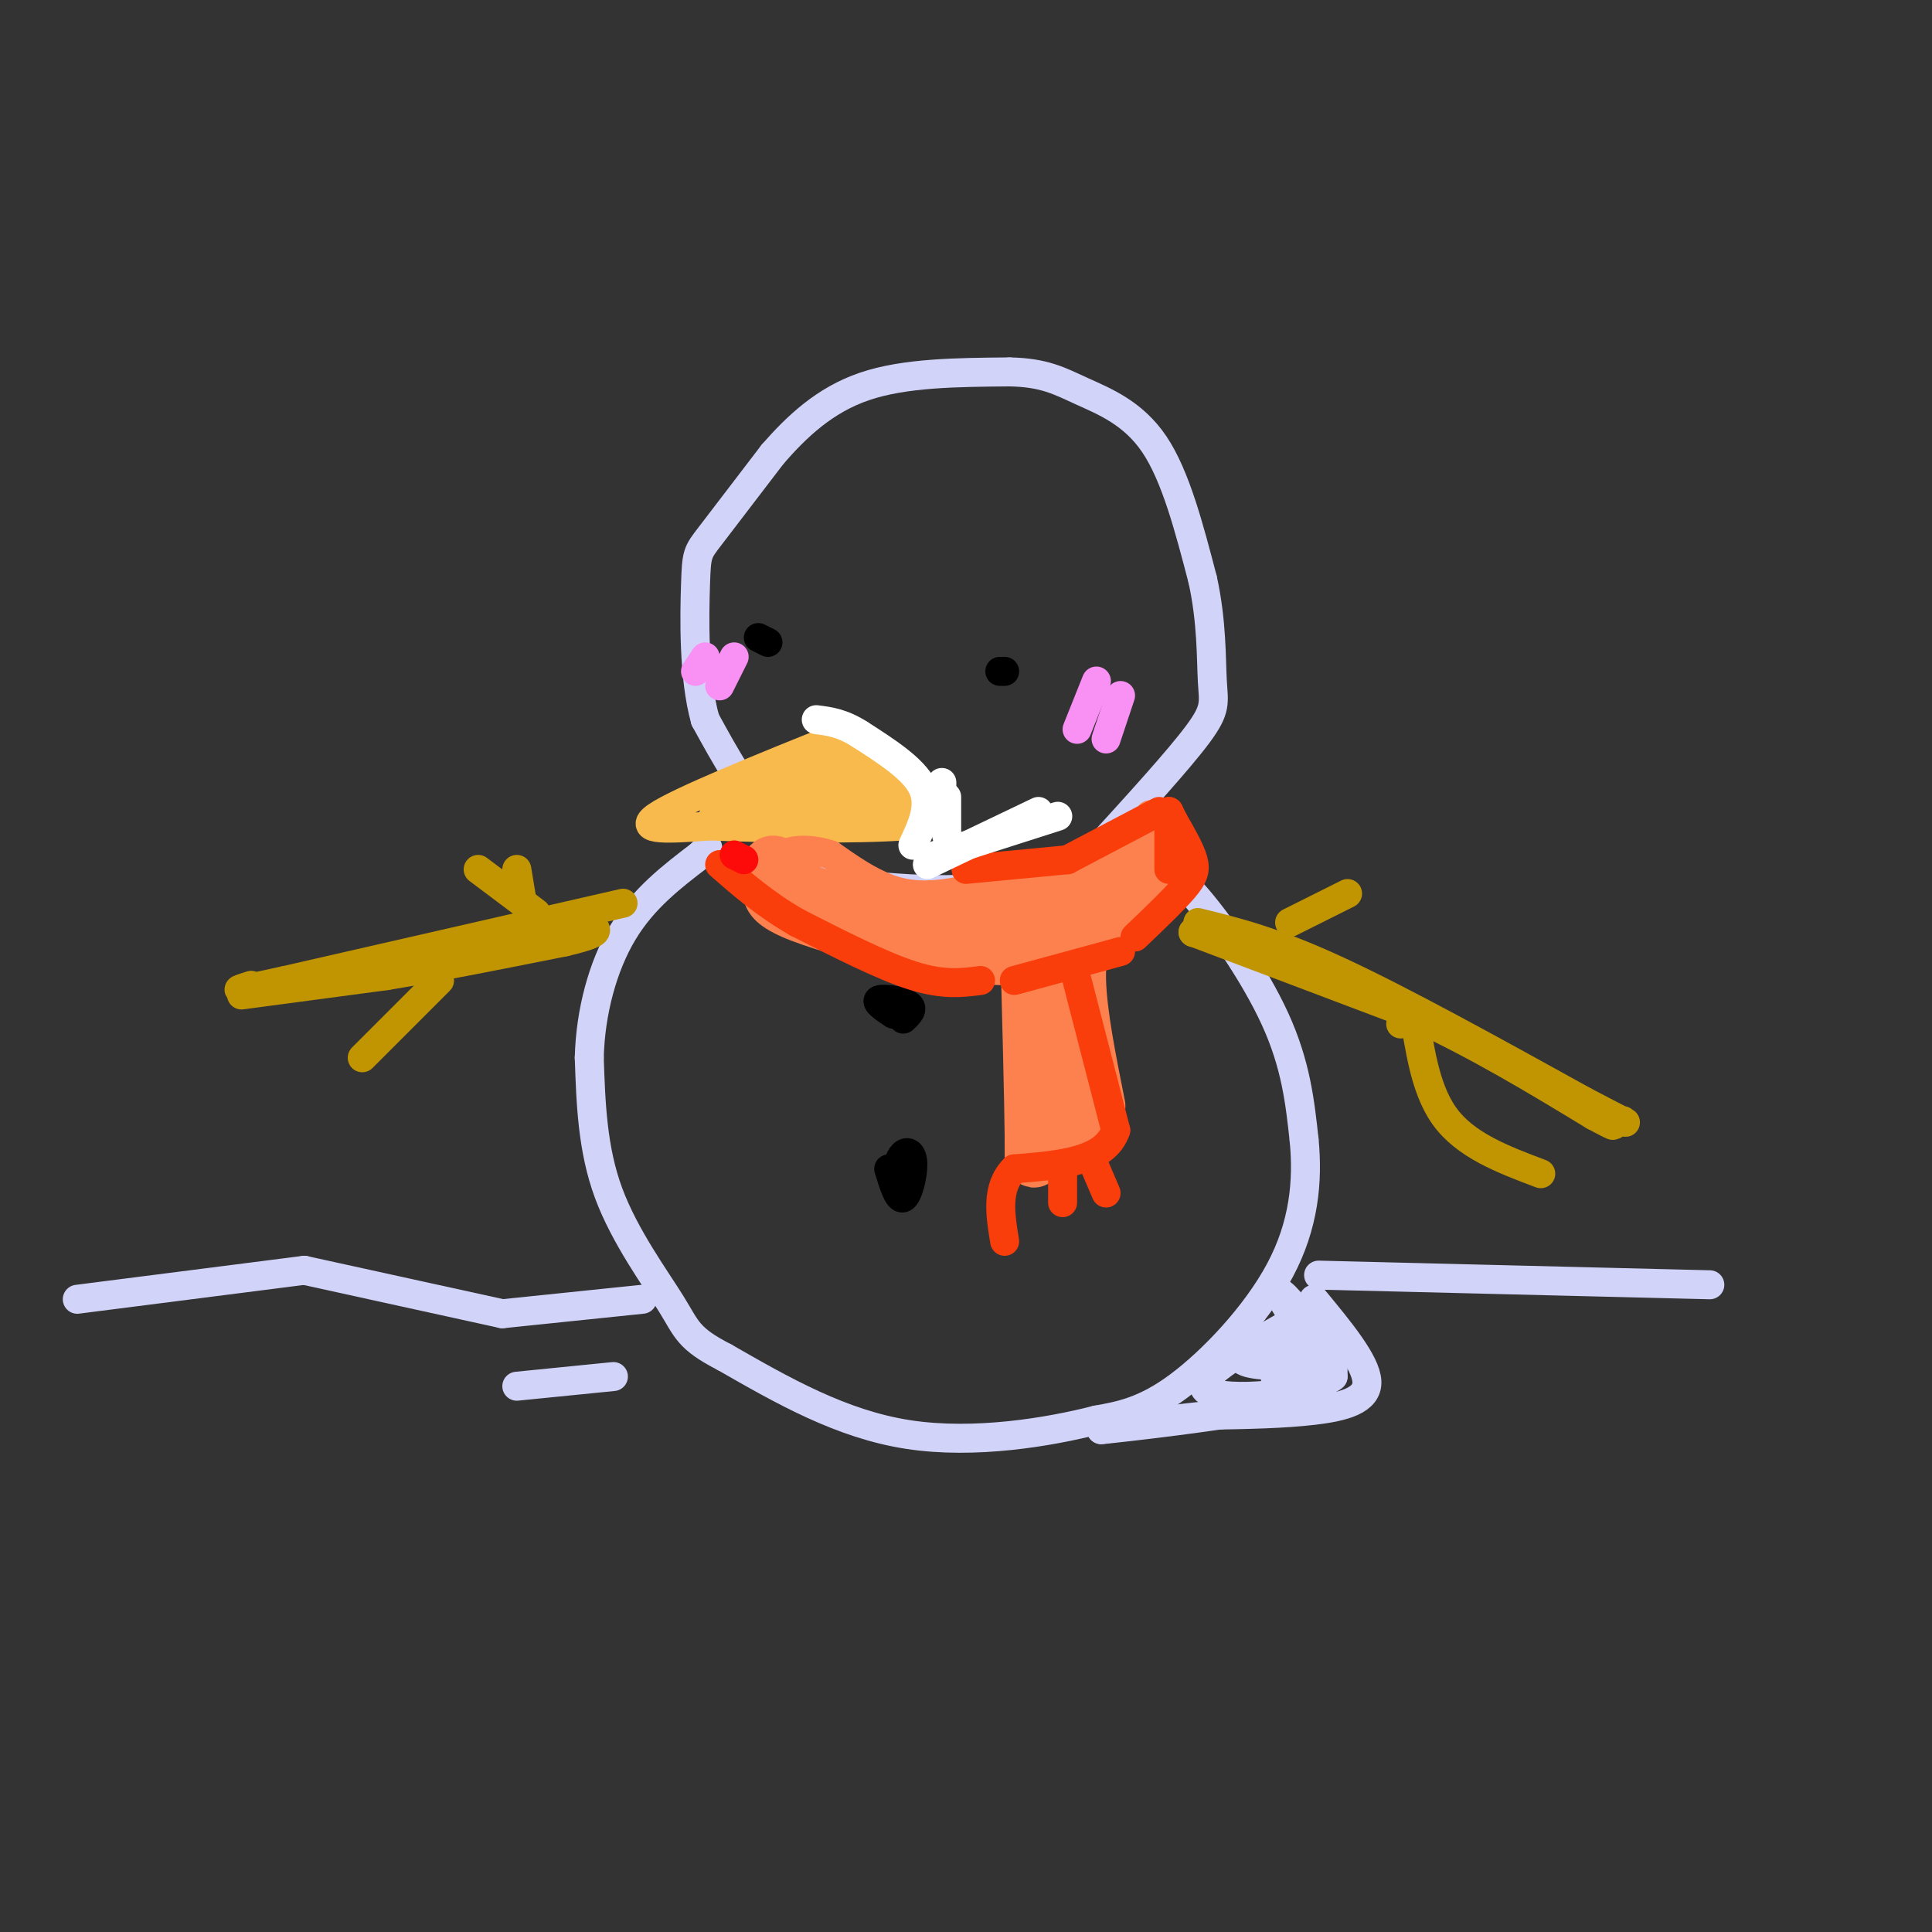 <svg viewBox='0 0 400 400' version='1.1' xmlns='http://www.w3.org/2000/svg' xmlns:xlink='http://www.w3.org/1999/xlink'><rect x="0" y="0" width="400" height="400" fill="#333333" stroke="none"/><g fill='none' stroke='rgb(210,211,249)' stroke-width='6' stroke-linecap='round' stroke-linejoin='round'><path d='M173,170c-4.750,0.750 -9.500,1.500 -14,-2c-4.500,-3.500 -8.750,-11.250 -13,-19'/><path d='M146,149c-2.488,-8.881 -2.208,-21.583 -2,-28c0.208,-6.417 0.345,-6.548 3,-10c2.655,-3.452 7.827,-10.226 13,-17'/><path d='M160,94c4.911,-5.622 10.689,-11.178 19,-14c8.311,-2.822 19.156,-2.911 30,-3'/><path d='M209,77c7.262,0.119 10.417,1.917 15,4c4.583,2.083 10.595,4.452 15,11c4.405,6.548 7.202,17.274 10,28'/><path d='M249,120c1.929,8.714 1.750,16.500 2,21c0.250,4.500 0.929,5.714 -3,11c-3.929,5.286 -12.464,14.643 -21,24'/><path d='M227,176c-7.933,5.556 -17.267,7.444 -26,8c-8.733,0.556 -16.867,-0.222 -25,-1'/><path d='M176,183c-7.000,-2.500 -12.000,-8.250 -17,-14'/><path d='M238,180c2.044,-0.222 4.089,-0.444 9,5c4.911,5.444 12.689,16.556 17,26c4.311,9.444 5.156,17.222 6,25'/><path d='M270,236c0.845,8.631 -0.042,17.708 -5,27c-4.958,9.292 -13.988,18.798 -21,24c-7.012,5.202 -12.006,6.101 -17,7'/><path d='M227,294c-9.622,2.467 -25.178,5.133 -39,3c-13.822,-2.133 -25.911,-9.067 -38,-16'/><path d='M150,281c-7.643,-3.929 -7.750,-5.750 -11,-11c-3.250,-5.250 -9.643,-13.929 -13,-23c-3.357,-9.071 -3.679,-18.536 -4,-28'/><path d='M122,219c0.222,-9.422 2.778,-18.978 7,-26c4.222,-7.022 10.111,-11.511 16,-16'/><path d='M145,177c2.667,-2.667 1.333,-1.333 0,0'/><path d='M273,264c0.000,0.000 81.000,2.000 81,2'/><path d='M272,269c5.400,6.533 10.800,13.067 11,17c0.200,3.933 -4.800,5.267 -11,6c-6.200,0.733 -13.600,0.867 -21,1'/><path d='M251,293c-7.333,0.667 -15.167,1.833 -23,3'/><path d='M228,296c4.067,-0.378 25.733,-2.822 36,-5c10.267,-2.178 9.133,-4.089 8,-6'/><path d='M272,285c1.500,-2.571 1.250,-6.000 -1,-10c-2.250,-4.000 -6.500,-8.571 -6,-7c0.500,1.571 5.750,9.286 11,17'/><path d='M276,285c-4.822,3.933 -22.378,5.267 -26,3c-3.622,-2.267 6.689,-8.133 17,-14'/><path d='M267,274c1.622,0.848 -2.823,9.970 -3,11c-0.177,1.030 3.914,-6.030 7,-7c3.086,-0.970 5.167,4.152 5,6c-0.167,1.848 -2.584,0.424 -5,-1'/><path d='M271,283c-3.711,-0.156 -10.489,-0.044 -13,-1c-2.511,-0.956 -0.756,-2.978 1,-5'/><path d='M133,269c0.000,0.000 -29.000,3.000 -29,3'/><path d='M104,272c0.000,0.000 -41.000,-9.000 -41,-9'/><path d='M63,263c0.000,0.000 -47.000,6.000 -47,6'/><path d='M127,285c0.000,0.000 -20.000,2.000 -20,2'/></g>
<g fill='none' stroke='rgb(0,0,0)' stroke-width='6' stroke-linecap='round' stroke-linejoin='round'><path d='M185,210c-1.956,-1.311 -3.911,-2.622 -3,-3c0.911,-0.378 4.689,0.178 6,1c1.311,0.822 0.156,1.911 -1,3'/><path d='M185,244c0.577,-2.095 1.155,-4.190 2,-5c0.845,-0.810 1.958,-0.333 2,2c0.042,2.333 -0.988,6.524 -2,7c-1.012,0.476 -2.006,-2.762 -3,-6'/></g>
<g fill='none' stroke='rgb(248,186,77)' stroke-width='6' stroke-linecap='round' stroke-linejoin='round'><path d='M175,152c-17.167,6.917 -34.333,13.833 -39,17c-4.667,3.167 3.167,2.583 11,2'/><path d='M147,171c10.422,0.489 30.978,0.711 40,0c9.022,-0.711 6.511,-2.356 4,-4'/><path d='M191,167c1.333,-1.476 2.667,-3.167 -2,-6c-4.667,-2.833 -15.333,-6.810 -18,-7c-2.667,-0.190 2.667,3.405 8,7'/><path d='M179,161c4.178,2.111 10.622,3.889 7,5c-3.622,1.111 -17.311,1.556 -31,2'/><path d='M155,168c-6.952,0.690 -8.833,1.417 -6,0c2.833,-1.417 10.381,-4.976 16,-6c5.619,-1.024 9.310,0.488 13,2'/><path d='M178,164c3.267,0.756 4.933,1.644 3,1c-1.933,-0.644 -7.467,-2.822 -13,-5'/><path d='M168,160c-2.833,-0.667 -3.417,0.167 -4,1'/></g>
<g fill='none' stroke='rgb(0,0,0)' stroke-width='6' stroke-linecap='round' stroke-linejoin='round'><path d='M159,133c0.000,0.000 -2.000,-1.000 -2,-1'/><path d='M208,139c0.000,0.000 -1.000,0.000 -1,0'/></g>
<g fill='none' stroke='rgb(192,149,1)' stroke-width='6' stroke-linecap='round' stroke-linejoin='round'><path d='M248,191c7.833,1.917 15.667,3.833 29,10c13.333,6.167 32.167,16.583 51,27'/><path d='M328,228c9.833,5.167 8.917,4.583 8,4'/><path d='M247,193c0.000,0.000 0.100,0.100 0.1,0.1'/><path d='M247,193c0.000,0.000 45.000,17.000 45,17'/><path d='M292,210c13.833,6.333 25.917,13.667 38,21'/><path d='M330,231c6.500,3.500 3.750,1.750 1,0'/><path d='M290,212c1.044,-1.844 2.089,-3.689 3,0c0.911,3.689 1.689,12.911 6,19c4.311,6.089 12.156,9.044 20,12'/><path d='M267,191c0.000,0.000 12.000,-6.000 12,-6'/><path d='M129,187c0.000,0.000 -70.000,16.000 -70,16'/><path d='M59,203c-12.833,2.833 -9.917,1.917 -7,1'/><path d='M50,206c0.000,0.000 30.000,-4.000 30,-4'/><path d='M80,202c11.167,-1.833 24.083,-4.417 37,-7'/><path d='M117,195c7.167,-1.667 6.583,-2.333 6,-3'/><path d='M91,203c0.000,0.000 -16.000,16.000 -16,16'/><path d='M111,189c0.000,0.000 -12.000,-9.000 -12,-9'/><path d='M108,186c0.000,0.000 -1.000,-6.000 -1,-6'/></g>
<g fill='none' stroke='rgb(252,129,78)' stroke-width='6' stroke-linecap='round' stroke-linejoin='round'><path d='M157,179c-0.356,2.444 -0.711,4.889 0,7c0.711,2.111 2.489,3.889 8,6c5.511,2.111 14.756,4.556 24,7'/><path d='M189,199c10.489,1.844 24.711,2.956 33,1c8.289,-1.956 10.644,-6.978 13,-12'/><path d='M235,188c2.956,-2.622 3.844,-3.178 4,-6c0.156,-2.822 -0.422,-7.911 -1,-13'/><path d='M238,169c0.156,-1.356 1.044,1.756 -5,5c-6.044,3.244 -19.022,6.622 -32,10'/><path d='M201,184c-8.222,1.867 -12.778,1.533 -17,0c-4.222,-1.533 -8.111,-4.267 -12,-7'/><path d='M172,177c-3.956,-1.356 -7.844,-1.244 -10,0c-2.156,1.244 -2.578,3.622 -3,6'/><path d='M159,183c9.500,2.167 34.750,4.583 60,7'/><path d='M219,190c12.356,-1.844 13.244,-9.956 13,-11c-0.244,-1.044 -1.622,4.978 -3,11'/></g>
<g fill='none' stroke='rgb(252,129,78)' stroke-width='12' stroke-linecap='round' stroke-linejoin='round'><path d='M165,183c-2.022,-2.044 -4.044,-4.089 -5,-4c-0.956,0.089 -0.844,2.311 5,5c5.844,2.689 17.422,5.844 29,9'/><path d='M194,193c10.556,1.711 22.444,1.489 29,0c6.556,-1.489 7.778,-4.244 9,-7'/><path d='M232,186c-3.844,-0.378 -17.956,2.178 -20,2c-2.044,-0.178 7.978,-3.089 18,-6'/><path d='M230,182c3.500,-1.500 3.250,-2.250 3,-3'/><path d='M226,188c-1.583,4.083 -3.167,8.167 -3,15c0.167,6.833 2.083,16.417 4,26'/><path d='M213,192c0.467,17.778 0.933,35.556 1,43c0.067,7.444 -0.267,4.556 1,3c1.267,-1.556 4.133,-1.778 7,-2'/><path d='M222,236c1.167,-1.667 0.583,-4.833 0,-8'/></g>
<g fill='none' stroke='rgb(249,61,11)' stroke-width='6' stroke-linecap='round' stroke-linejoin='round'><path d='M210,203c0.000,0.000 22.000,-6.000 22,-6'/><path d='M223,203c0.000,0.000 8.000,31.000 8,31'/><path d='M231,234c-2.167,6.500 -11.583,7.250 -21,8'/><path d='M210,242c-3.833,3.833 -2.917,9.417 -2,15'/><path d='M220,243c0.000,0.000 0.000,6.000 0,6'/><path d='M226,240c0.000,0.000 3.000,7.000 3,7'/><path d='M203,203c-3.833,0.500 -7.667,1.000 -14,-1c-6.333,-2.000 -15.167,-6.500 -24,-11'/><path d='M165,191c-6.667,-3.833 -11.333,-7.917 -16,-12'/><path d='M235,194c3.911,-3.733 7.822,-7.467 10,-10c2.178,-2.533 2.622,-3.867 2,-6c-0.622,-2.133 -2.311,-5.067 -4,-8'/><path d='M243,170c-0.833,-1.667 -0.917,-1.833 -1,-2'/><path d='M242,168c0.000,0.000 0.000,12.000 0,12'/><path d='M240,168c0.000,0.000 -19.000,10.000 -19,10'/><path d='M221,178c0.000,0.000 -21.000,2.000 -21,2'/></g>
<g fill='none' stroke='rgb(255,255,255)' stroke-width='6' stroke-linecap='round' stroke-linejoin='round'><path d='M192,179c0.000,0.000 23.000,-11.000 23,-11'/><path d='M194,177c0.000,0.000 25.000,-8.000 25,-8'/><path d='M189,175c1.917,-4.083 3.833,-8.167 2,-12c-1.833,-3.833 -7.417,-7.417 -13,-11'/><path d='M178,152c-3.667,-2.333 -6.333,-2.667 -9,-3'/><path d='M196,165c0.000,0.000 0.000,8.000 0,8'/><path d='M195,162c0.000,0.000 0.000,4.000 0,4'/></g>
<g fill='none' stroke='rgb(253,10,10)' stroke-width='6' stroke-linecap='round' stroke-linejoin='round'><path d='M154,178c0.000,0.000 -2.000,-1.000 -2,-1'/></g>
<g fill='none' stroke='rgb(249,144,244)' stroke-width='6' stroke-linecap='round' stroke-linejoin='round'><path d='M227,141c0.000,0.000 -4.000,10.000 -4,10'/><path d='M232,144c0.000,0.000 -3.000,9.000 -3,9'/><path d='M146,136c0.000,0.000 -2.000,3.000 -2,3'/><path d='M152,136c0.000,0.000 -3.000,6.000 -3,6'/></g>
</svg>